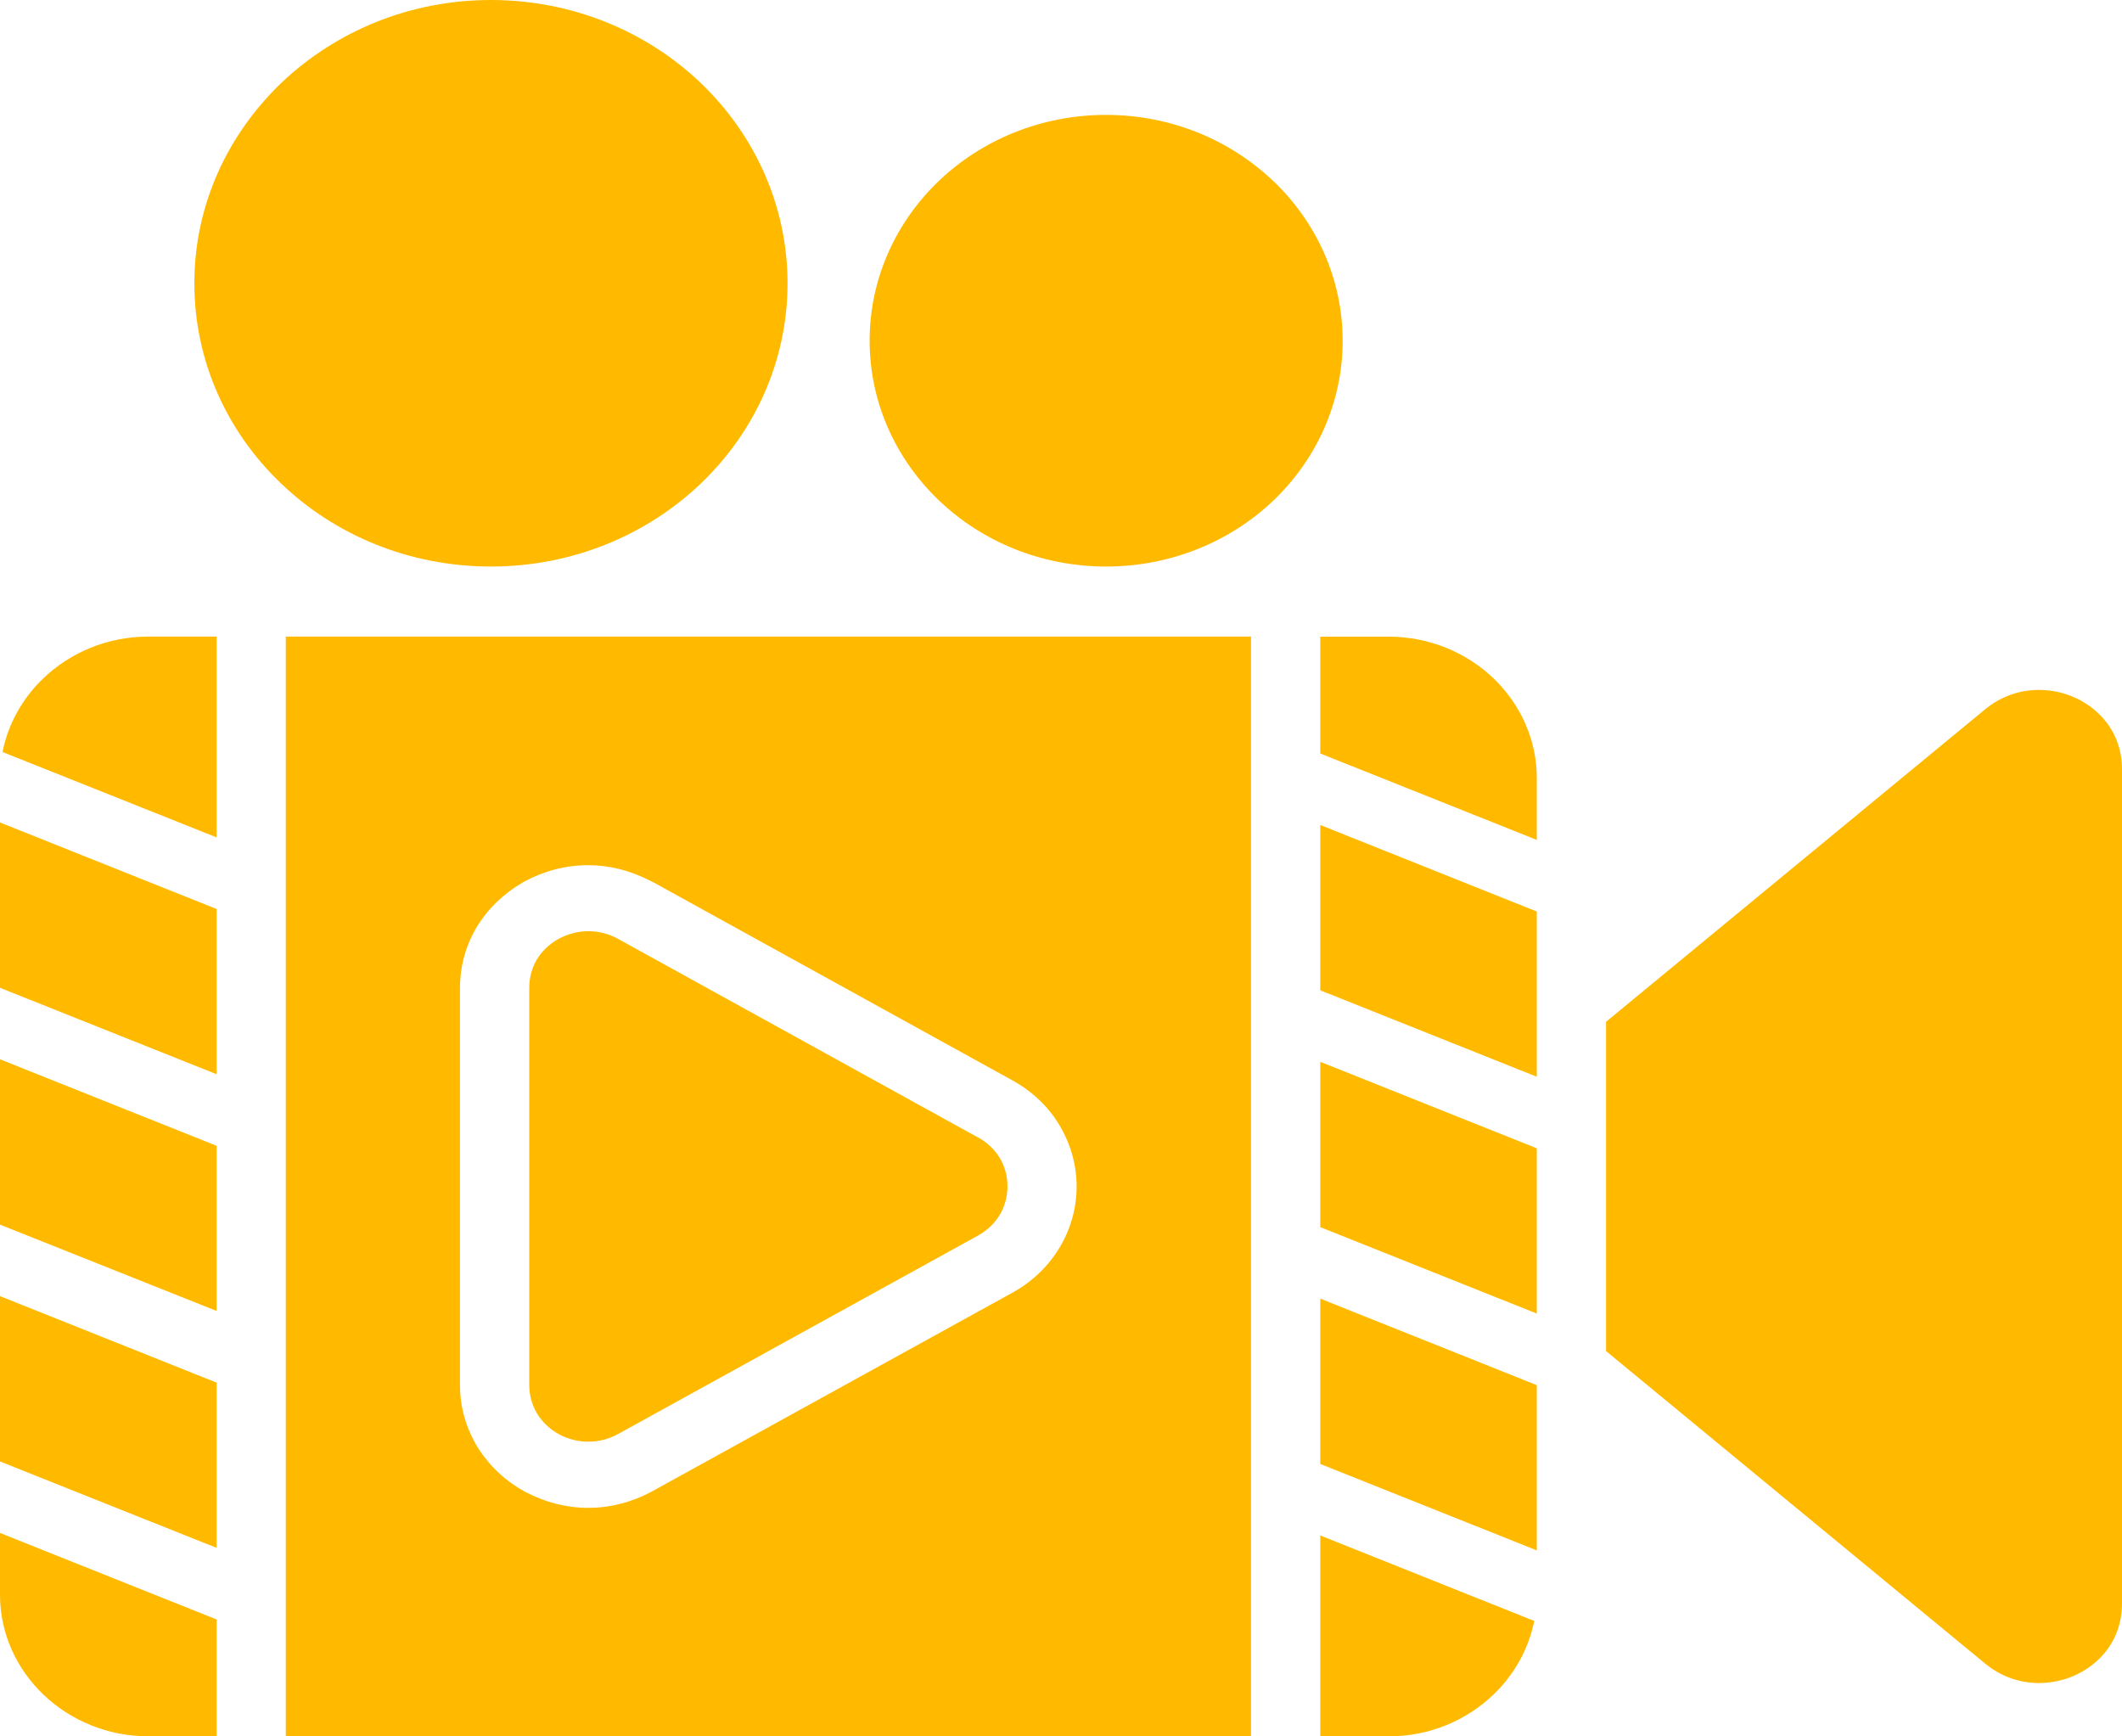 <svg width="22" height="18" viewBox="0 0 22 18" fill="none" xmlns="http://www.w3.org/2000/svg">
<path d="M10.139 11.791L6.392 9.724C6.298 9.676 6.197 9.653 6.1 9.653C5.989 9.653 5.884 9.682 5.785 9.736C5.691 9.79 5.618 9.861 5.566 9.946C5.516 10.03 5.487 10.13 5.487 10.241V14.357C5.487 14.468 5.517 14.568 5.571 14.659C5.629 14.749 5.704 14.818 5.8 14.871C5.895 14.92 5.995 14.945 6.1 14.945C6.203 14.945 6.31 14.92 6.409 14.865L10.14 12.808C10.239 12.753 10.313 12.679 10.364 12.595C10.417 12.507 10.445 12.403 10.445 12.299C10.445 12.194 10.418 12.091 10.365 12.003C10.313 11.92 10.239 11.845 10.14 11.79L10.139 11.791ZM6.766 9.142L10.497 11.2C10.709 11.317 10.872 11.478 10.982 11.661C11.102 11.86 11.162 12.081 11.162 12.3C11.162 12.519 11.102 12.741 10.982 12.938C10.871 13.121 10.709 13.283 10.497 13.4L6.764 15.458C6.548 15.576 6.319 15.631 6.099 15.631C5.874 15.631 5.652 15.574 5.445 15.465C5.243 15.354 5.079 15.203 4.953 15.005C4.834 14.809 4.769 14.593 4.769 14.358V10.242C4.769 10.007 4.834 9.79 4.946 9.605C5.06 9.418 5.222 9.263 5.421 9.147C5.633 9.03 5.862 8.969 6.098 8.969C6.311 8.969 6.531 9.02 6.764 9.142L6.766 9.142ZM15.906 16.803L13.688 15.917V18H14.396C14.819 18 15.203 17.835 15.481 17.569C15.696 17.364 15.847 17.099 15.906 16.804V16.803ZM13.688 15.176L15.933 16.072V14.359L13.688 13.462V15.176ZM13.688 12.721L15.933 13.617V11.904L13.688 11.007V12.721ZM13.688 10.266L15.933 11.162V9.449L13.688 8.552V10.266ZM13.688 7.811L15.933 8.707V8.067C15.933 7.664 15.76 7.296 15.482 7.03C15.204 6.765 14.82 6.6 14.397 6.6H13.688V7.811H13.688ZM12.97 17.999V6.599H2.963V17.999H12.97ZM0.027 7.796L2.246 8.681V6.599H1.537C1.114 6.599 0.73 6.764 0.451 7.03C0.236 7.235 0.085 7.5 0.026 7.796H0.027ZM2.246 9.423L0 8.526V10.24L2.246 11.136V9.423ZM2.246 11.878L0 10.981V12.695L2.246 13.59V11.878ZM2.246 14.333L0 13.436V15.15L2.246 16.046V14.333ZM2.246 16.788L0 15.891V16.532C0 16.935 0.173 17.302 0.451 17.568C0.73 17.834 1.114 17.999 1.537 17.999H2.246V16.788ZM7.265 0.86C6.709 0.329 5.939 0 5.09 0C4.249 0 3.487 0.322 2.924 0.852C2.359 1.392 2.015 2.126 2.015 2.937C2.015 3.748 2.359 4.483 2.915 5.013C3.471 5.545 4.24 5.873 5.09 5.873C5.939 5.873 6.709 5.544 7.265 5.013C7.82 4.483 8.165 3.748 8.165 2.937C8.165 2.126 7.82 1.392 7.265 0.86ZM13.201 1.877C12.758 1.454 12.144 1.191 11.467 1.191C10.79 1.191 10.176 1.453 9.733 1.876C9.291 2.299 9.016 2.885 9.016 3.532C9.016 4.177 9.291 4.764 9.734 5.187C10.177 5.611 10.791 5.873 11.468 5.873C12.145 5.873 12.759 5.611 13.203 5.188C13.645 4.765 13.92 4.179 13.92 3.533C13.92 2.887 13.645 2.301 13.202 1.877H13.201ZM16.651 10.593V14.006L20.582 17.246C20.75 17.384 20.946 17.447 21.138 17.447C21.265 17.447 21.39 17.42 21.501 17.372C21.614 17.323 21.717 17.25 21.799 17.159C21.922 17.022 22 16.84 22 16.625V7.974C22 7.759 21.922 7.576 21.799 7.44C21.717 7.349 21.614 7.276 21.501 7.227C21.39 7.178 21.265 7.152 21.138 7.152C20.946 7.152 20.75 7.214 20.582 7.352L16.651 10.592V10.593Z" fill="#FFBA00"/>
</svg>
